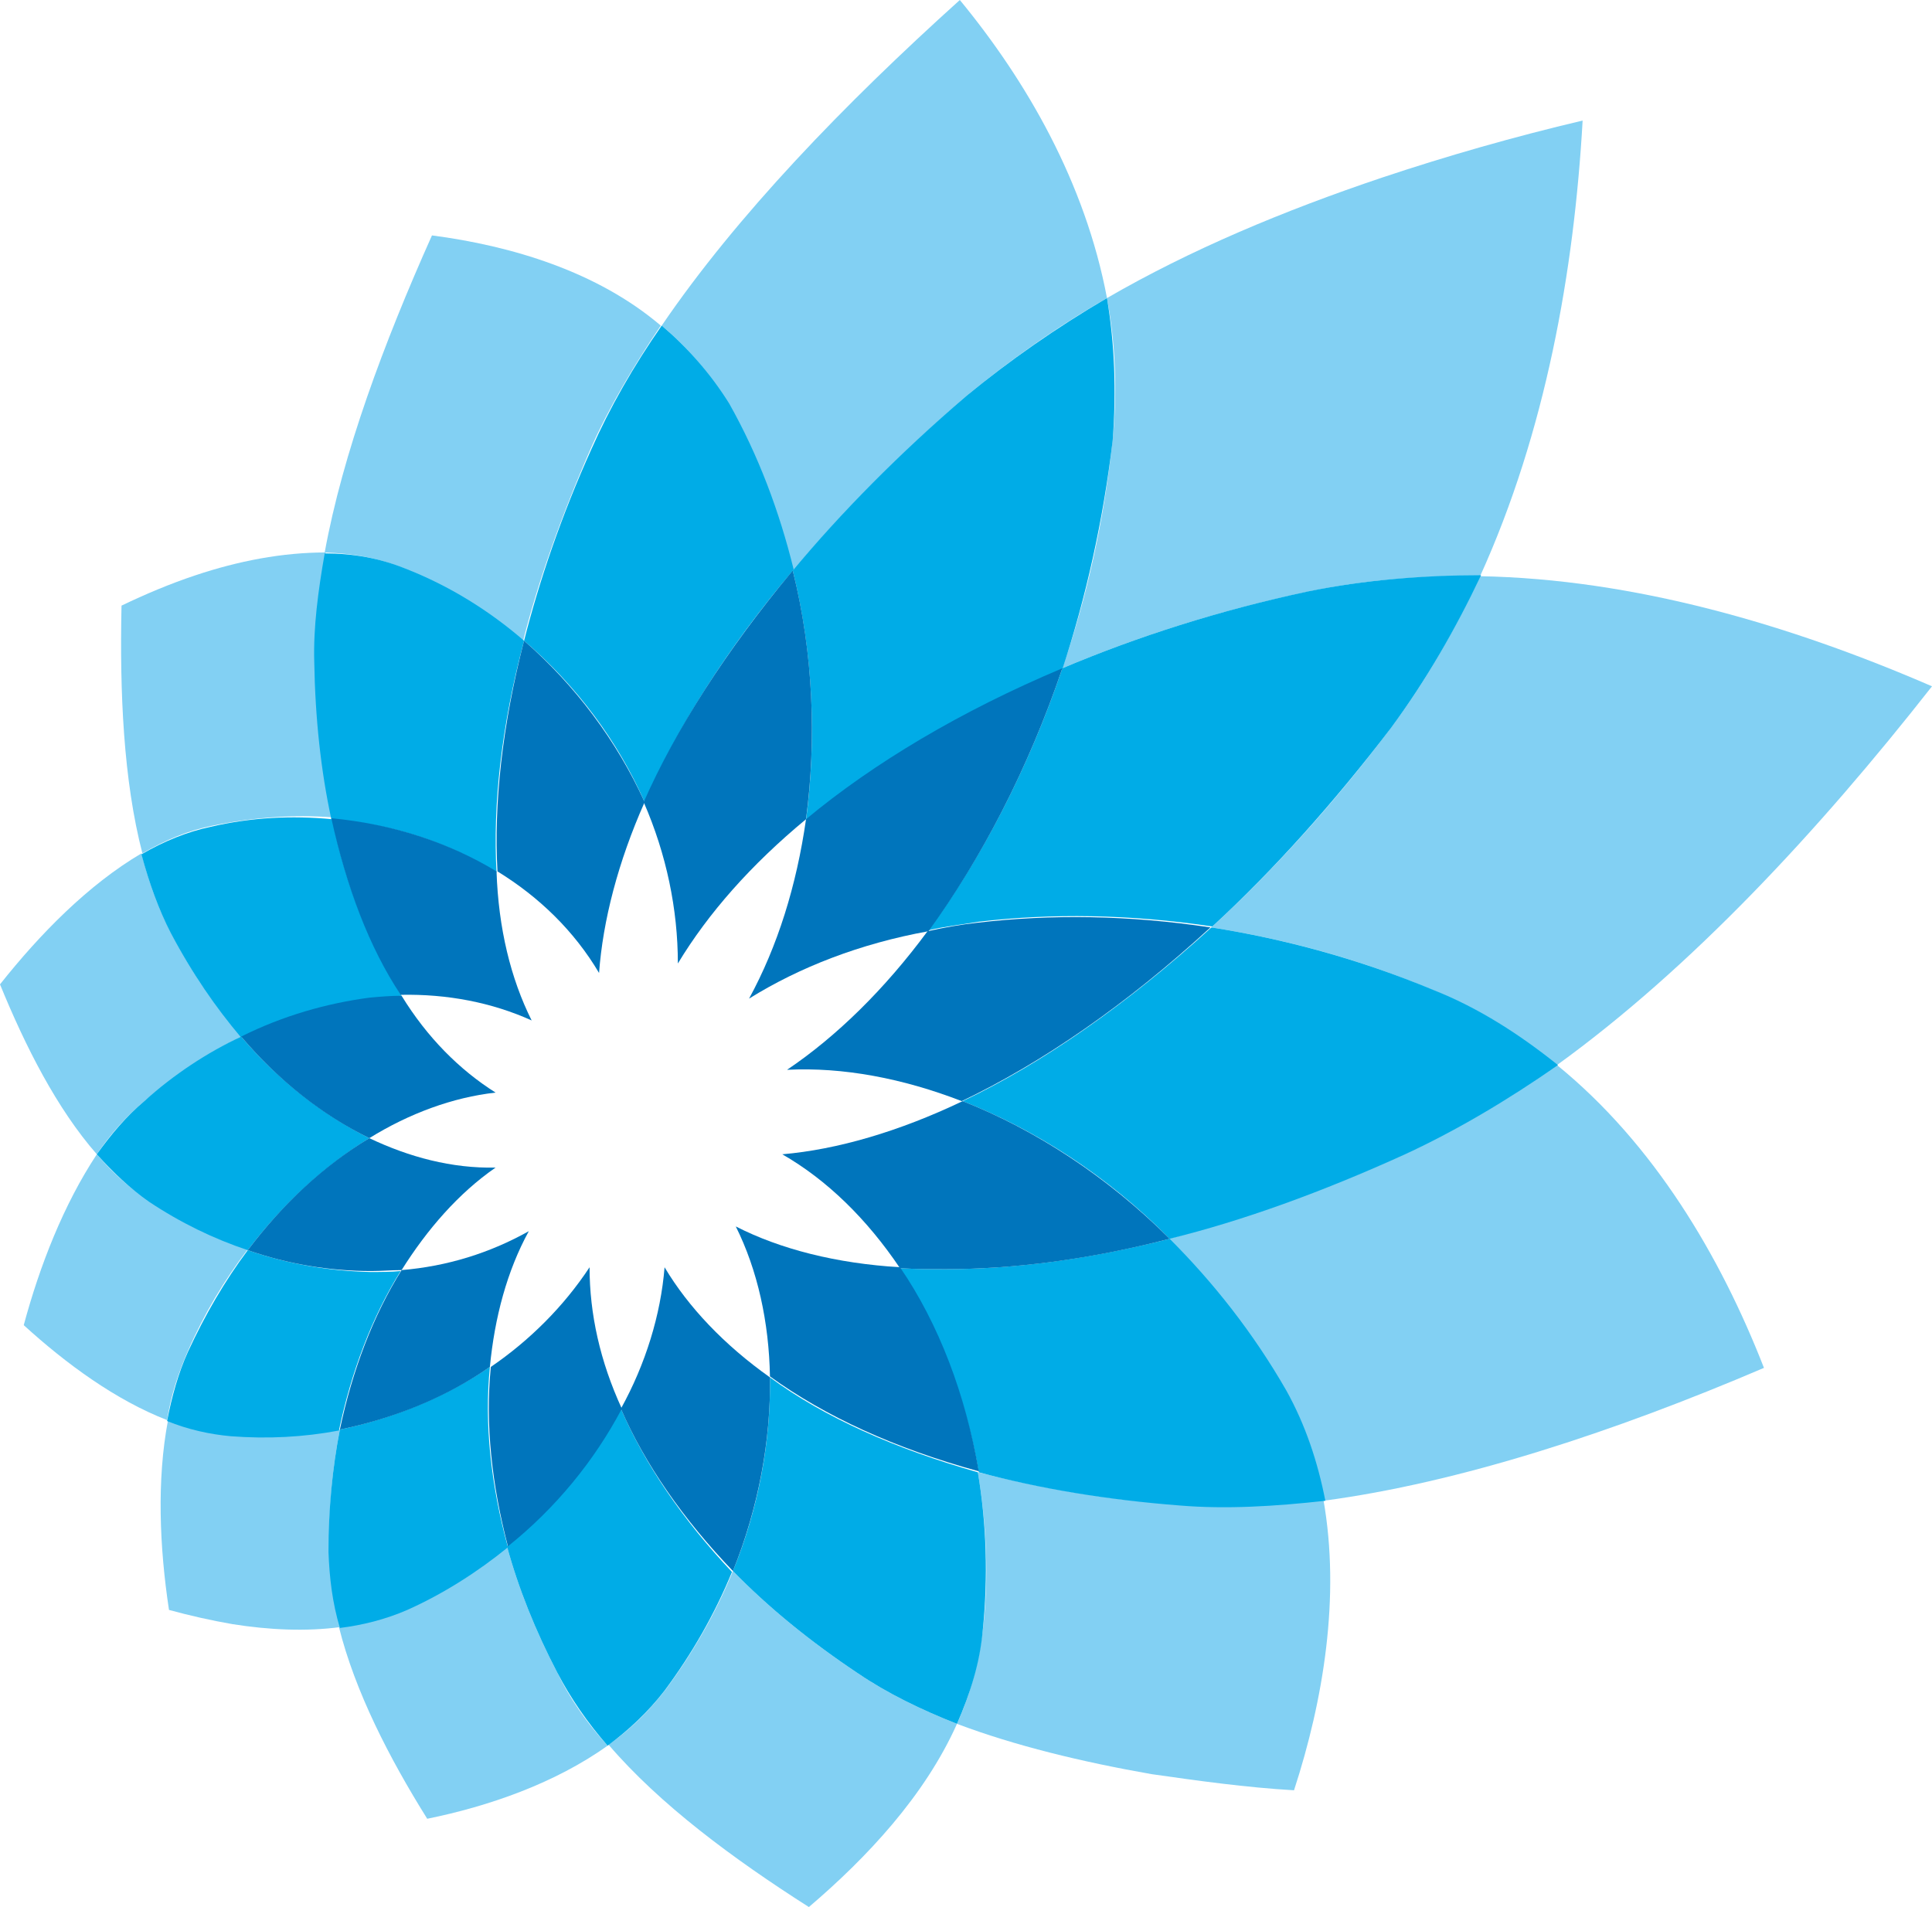 <svg xmlns="http://www.w3.org/2000/svg" xmlns:xlink="http://www.w3.org/1999/xlink" id="Layer_1" x="0px" y="0px" viewBox="0 0 203.5 200.9" style="enable-background:new 0 0 203.5 200.9;" xml:space="preserve"><style type="text/css">	.st0{fill:#82D0F3;}	.st1{fill:#00ACE7;}	.st2{fill:#0075BC;}</style><g>	<g>		<path class="st0" d="M45.5,24.8c-5.1,11.4-9.4,23-11.3,33.4c3,0.1,5.8,0.6,8.4,1.7c4.6,1.9,8.8,4.5,12.5,7.6   c1.6-6.3,4-13.1,7.1-20.2c1.9-4.3,4.5-8.7,7.4-13C62.9,28.6,53.9,25.9,45.5,24.8z"></path>		<path class="st0" d="M77.2,165.5c-1.8,4.4-4.2,8.6-7.1,12.5c-1.7,2.2-3.7,4.2-6,5.8c5.4,6.3,13.1,12,21.1,17.1   c6.1-5.2,12.2-11.7,15.6-19.3c-3.8-1.5-7.3-3.2-10.4-5.3C85.3,172.9,80.9,169.3,77.2,165.5z"></path>		<path class="st0" d="M20.6,60.6c-2.7,0.9-5.3,2-7.8,3.2C12.6,72.9,13,82.2,15,89.9c2.4-1.4,4.8-2.4,7.3-2.9   c4.3-0.9,8.6-1.2,12.7-0.9c-1.1-5-1.7-10.5-1.8-16.5c-0.1-3.7,0.4-7.5,1.1-11.4C29.7,58.2,25.1,59.1,20.6,60.6z"></path>		<path class="st0" d="M103,155.1c0.9,5.4,1.2,11.1,0.5,16.8c-0.4,3.3-1.3,6.6-2.7,9.7c6.1,2.3,13.1,4,20.5,5.3   c4.9,0.7,9.9,1.4,15,1.7c3.1-9.5,4.9-20.4,3.1-30.6c-5.3,0.6-10.4,0.9-15.3,0.5C116.4,158,109.4,156.7,103,155.1z"></path>		<path class="st0" d="M14.9,89.9C9.3,93.2,4.2,98.4,0,103.7c2.7,6.6,6,13.1,10.2,17.9c1.4-2.1,3.1-4,5-5.6c3.2-2.7,6.6-5,10.2-6.8   c-2.7-3.2-5.3-6.8-7.4-11C16.7,95.8,15.7,93,14.9,89.9z"></path>		<path class="st0" d="M164,112.2c-5.3,3.7-10.7,6.9-16.1,9.4c-8.8,4-17.1,6.9-24.8,8.9c4.6,4.6,8.8,9.9,12.2,16   c2,3.6,3.3,7.5,4.1,11.6c14.3-1.9,30.5-7.2,46.4-14C181.2,132.3,174.2,120.5,164,112.2z"></path>		<path class="st0" d="M10.2,121.6c-3.5,5.3-6,11.7-7.7,18c4.5,4.1,9.7,7.9,15.1,10c0.4-2.6,1.2-5,2.2-7.3c1.7-3.9,3.8-7.4,6.3-10.7   c-3.5-1.2-7.1-2.9-10.4-5.1C13.7,125.2,11.9,123.6,10.2,121.6z"></path>		<path class="st0" d="M155.9,60.7c-2.7,5.7-5.8,11.2-9.5,16.1c-6,8-12.4,15-18.8,20.9c7.6,1.2,15.6,3.3,23.3,6.6   c4.8,1.9,9.1,4.7,13.1,7.9c14.1-10.2,27.5-24.6,39.5-39.9C188.5,65.8,172.1,61,155.9,60.7z"></path>		<path class="st0" d="M53.4,162.9c-3.2,2.7-6.8,4.9-10.6,6.6c-2.2,1-4.6,1.7-7.1,1.9c1.7,6.8,5.3,13.8,9.3,20.2   c6.4-1.3,13.4-3.7,19-7.7c-2.2-2.4-4-5-5.3-7.7C56.4,171.8,54.6,167.3,53.4,162.9z"></path>		<path class="st0" d="M35.8,150.6c-3.7,0.7-7.6,0.9-11.4,0.6c-2.2-0.1-4.5-0.7-6.7-1.6c-1.2,6.3-0.9,13.4,0.1,20   c2.2,0.6,4.4,1.1,6.7,1.5c3.8,0.6,7.7,0.8,11.4,0.3c-0.7-2.7-1.1-5.3-1.2-8C34.6,159,35,154.7,35.8,150.6z"></path>		<path class="st0" d="M101.1,0C88.9,11,77.6,22.7,69.7,34.3c2.7,2.3,5.1,5,7,8.3c3.1,5.5,5.3,11.4,6.8,17.5   c5.1-6,11.2-12.2,18.3-18.4c4.5-3.7,9.4-7.2,14.8-10.3C114.3,19.2,108.1,8.5,101.1,0z"></path>		<path class="st0" d="M145.6,18.7c-10.4,3.5-20.2,7.6-29,12.7c0.9,4.8,1.1,9.8,0.6,14.9c-0.9,8.4-2.7,16.6-5.3,24.1   c7.8-3.3,16.5-6.1,26-8.1c5.8-1.2,11.9-1.7,18-1.6c6.9-15.2,9.9-32.1,10.8-48C159.5,14.4,152.5,16.4,145.6,18.7z"></path>	</g>	<g>		<path class="st1" d="M81.1,145.1c0.1,6.7-1.2,13.8-3.9,20.4c3.7,3.8,8.1,7.4,13.2,10.8c3.1,2.1,6.6,3.8,10.4,5.3   c1.4-3.2,2.4-6.4,2.7-9.7c0.6-5.8,0.4-11.4-0.5-16.8C94.2,152.6,86.8,149.3,81.1,145.1z"></path>		<path class="st1" d="M34.2,58.3c-0.7,4-1.2,7.8-1.1,11.4c0.1,6,0.7,11.5,1.8,16.6c6.3,0.5,12.3,2.4,17.4,5.6   c-0.4-7.1,0.5-15.4,2.9-24.4c-3.7-3.2-7.9-5.8-12.5-7.6C40,58.8,37.2,58.3,34.2,58.3z"></path>		<g>			<path class="st1" d="M22.2,87.1c-2.4,0.5-4.9,1.5-7.3,2.9c0.8,3,1.8,5.8,3.1,8.3c2.2,4.2,4.7,7.8,7.4,11    c4.4-2.2,8.9-3.5,13.5-4.1c1.1-0.1,2.2-0.2,3.4-0.3c-3.2-5-5.8-11.3-7.3-18.6C30.7,85.9,26.5,86.1,22.2,87.1z"></path>		</g>		<path class="st1" d="M123.2,130.5c-8.6,2.2-16.6,3.2-23.5,3.2c-1.7,0-3.3,0-4.9-0.1c4,6,6.9,13.5,8.3,21.5   c6.3,1.7,13.4,2.9,21.2,3.5c4.8,0.4,9.9,0.1,15.3-0.5c-0.8-4.1-2.1-8-4.1-11.6C132,140.4,127.8,135.1,123.2,130.5z"></path>		<path class="st1" d="M25.4,109.2c-3.6,1.7-7.1,4-10.2,6.8c-1.9,1.6-3.5,3.5-5,5.6c1.7,1.9,3.5,3.6,5.5,5c3.3,2.2,6.8,3.9,10.4,5.1   c3.7-4.9,8.1-8.9,12.8-11.8C34.1,117.5,29.4,113.9,25.4,109.2z"></path>		<g>			<path class="st1" d="M127.6,97.7c-8.9,8.1-17.8,14.3-26.2,18.3c7.6,3,15.2,7.8,21.8,14.5c7.7-1.9,16-4.9,24.8-8.9    c5.4-2.5,10.8-5.7,16.1-9.4c-4-3.2-8.3-6-13.1-7.9C143.1,101,135.2,98.9,127.6,97.7z"></path>		</g>		<path class="st1" d="M65.4,148.4c-2.9,5.5-7,10.4-12,14.5c1.2,4.4,3,8.9,5.3,13.3c1.4,2.7,3.2,5.3,5.3,7.7c2.3-1.7,4.3-3.6,6-5.8   c2.9-3.9,5.3-8.1,7.1-12.5C71.9,160.1,67.9,154.2,65.4,148.4z"></path>		<path class="st1" d="M51.6,144c-4.7,3.2-10.1,5.4-15.8,6.6c-0.8,4.1-1.2,8.4-1.2,12.9c0.1,2.7,0.4,5.3,1.2,8   c2.4-0.3,4.8-0.9,7.1-1.9c3.8-1.7,7.4-4,10.6-6.6C51.7,156.4,51,150,51.6,144z"></path>		<path class="st1" d="M26.1,131.7c-2.4,3.2-4.5,6.8-6.3,10.7c-1,2.2-1.7,4.7-2.2,7.3c2.2,0.9,4.5,1.4,6.7,1.6   c3.9,0.3,7.7,0.1,11.4-0.6c1.3-6.2,3.5-12,6.5-16.8c-1,0.1-2.1,0.1-3.2,0.1C34.8,133.9,30.4,133.2,26.1,131.7z"></path>		<path class="st1" d="M69.7,34.3c-3,4.3-5.5,8.7-7.4,13c-3.2,7.1-5.5,13.9-7.1,20.2c5.5,4.7,9.9,10.6,12.7,17   c3.4-7.8,8.6-16.1,15.7-24.5c-1.5-6.1-3.7-12-6.8-17.5C74.8,39.3,72.4,36.6,69.7,34.3z"></path>		<path class="st1" d="M116.6,31.4c-5.3,3.1-10.3,6.6-14.8,10.3C94.7,47.8,88.6,54,83.5,60.1C85.7,69,86,78,84.9,86.4   c7.1-5.9,16.3-11.4,27-15.9c2.5-7.6,4.3-15.7,5.3-24.1C117.6,41.2,117.4,36.2,116.6,31.4z"></path>		<path class="st1" d="M137.8,62.3c-9.4,2-18.1,4.8-25.9,8.1c-3.6,10.6-8.5,20-14.1,27.6c1.7-0.4,3.5-0.6,5.3-0.9   c7.6-0.9,15.9-0.8,24.6,0.5c6.4-5.9,12.7-12.9,18.8-20.9c3.7-5,6.8-10.4,9.5-16.1C149.8,60.6,143.7,61.1,137.8,62.3z"></path>	</g>	<g>		<path class="st2" d="M34.9,86.2c1.6,7.3,4,13.6,7.3,18.6c4.9-0.1,9.6,0.8,13.8,2.7c-2.2-4.4-3.5-9.7-3.7-15.7   C47.2,88.7,41.3,86.8,34.9,86.2z"></path>		<path class="st2" d="M77.5,129.2c2.3,4.6,3.5,10.1,3.6,15.8c5.8,4.2,13.2,7.6,22,10c-1.4-8.1-4.2-15.5-8.3-21.5   C88.1,133.1,82.2,131.6,77.5,129.2z"></path>		<path class="st2" d="M38.9,105.1c-4.5,0.6-9.1,1.9-13.5,4.1c4,4.7,8.6,8.3,13.5,10.7c4.2-2.6,8.8-4.3,13.3-4.8   c-3.8-2.4-7.2-5.8-9.9-10.2C41.1,104.9,40,105,38.9,105.1z"></path>		<path class="st2" d="M101.4,116c-6.7,3.2-13.2,5.1-19,5.6c4.7,2.7,8.9,6.8,12.4,12c1.6,0.1,3.2,0.1,4.9,0.1c7,0,15-1,23.5-3.2   C116.6,123.9,109,119,101.4,116z"></path>		<path class="st2" d="M70,133.5c-0.4,5-2,10.2-4.6,14.9c2.5,5.8,6.6,11.7,11.8,17.1c2.7-6.7,4-13.8,3.9-20.4   C76.3,141.7,72.5,137.7,70,133.5z"></path>		<path class="st2" d="M62.1,133.5c-2.7,4.1-6.3,7.7-10.4,10.5c-0.6,6,0.1,12.4,1.8,18.9c5-4,9.1-9,12-14.5   C63.2,143.4,62.1,138.4,62.1,133.5z"></path>		<path class="st2" d="M55.7,129.7c-4.1,2.3-8.6,3.7-13.4,4.1c-3,4.8-5.2,10.6-6.5,16.8c5.8-1.2,11.2-3.4,15.8-6.6   C52.1,138.8,53.4,133.9,55.7,129.7z"></path>		<path class="st2" d="M38.9,119.9c-4.8,2.9-9.1,6.9-12.8,11.8c4.3,1.5,8.7,2.2,13,2.2c1.1,0,2.2-0.1,3.2-0.1   c2.7-4.3,6-8.1,9.9-10.8C47.6,123.1,43.1,121.9,38.9,119.9z"></path>		<path class="st2" d="M55.2,67.5c-2.3,8.9-3.2,17.2-2.8,24.3c4.4,2.7,8.1,6.3,10.7,10.7c0.4-5.5,2-11.7,4.8-18   C65,78.1,60.6,72.2,55.2,67.5z"></path>		<path class="st2" d="M83.5,60.1c-7,8.4-12.3,16.7-15.7,24.4c2.4,5.5,3.6,11.3,3.6,17c3.2-5.3,7.7-10.4,13.5-15.2   C86,78,85.7,68.9,83.5,60.1z"></path>		<path class="st2" d="M111.9,70.4c-10.7,4.5-19.9,10-27,15.9c-1,7-3,13.4-6,18.9c5.3-3.3,11.7-5.8,18.9-7.1   C103.4,90.4,108.3,81,111.9,70.4z"></path>		<path class="st2" d="M103,97.2c-1.8,0.2-3.5,0.5-5.3,0.9c-4.5,6.1-9.6,11.1-14.8,14.6c5.9-0.3,12.2,0.9,18.4,3.3   c8.4-4,17.4-10.2,26.2-18.3C118.9,96.4,110.7,96.3,103,97.2z"></path>	</g></g></svg>